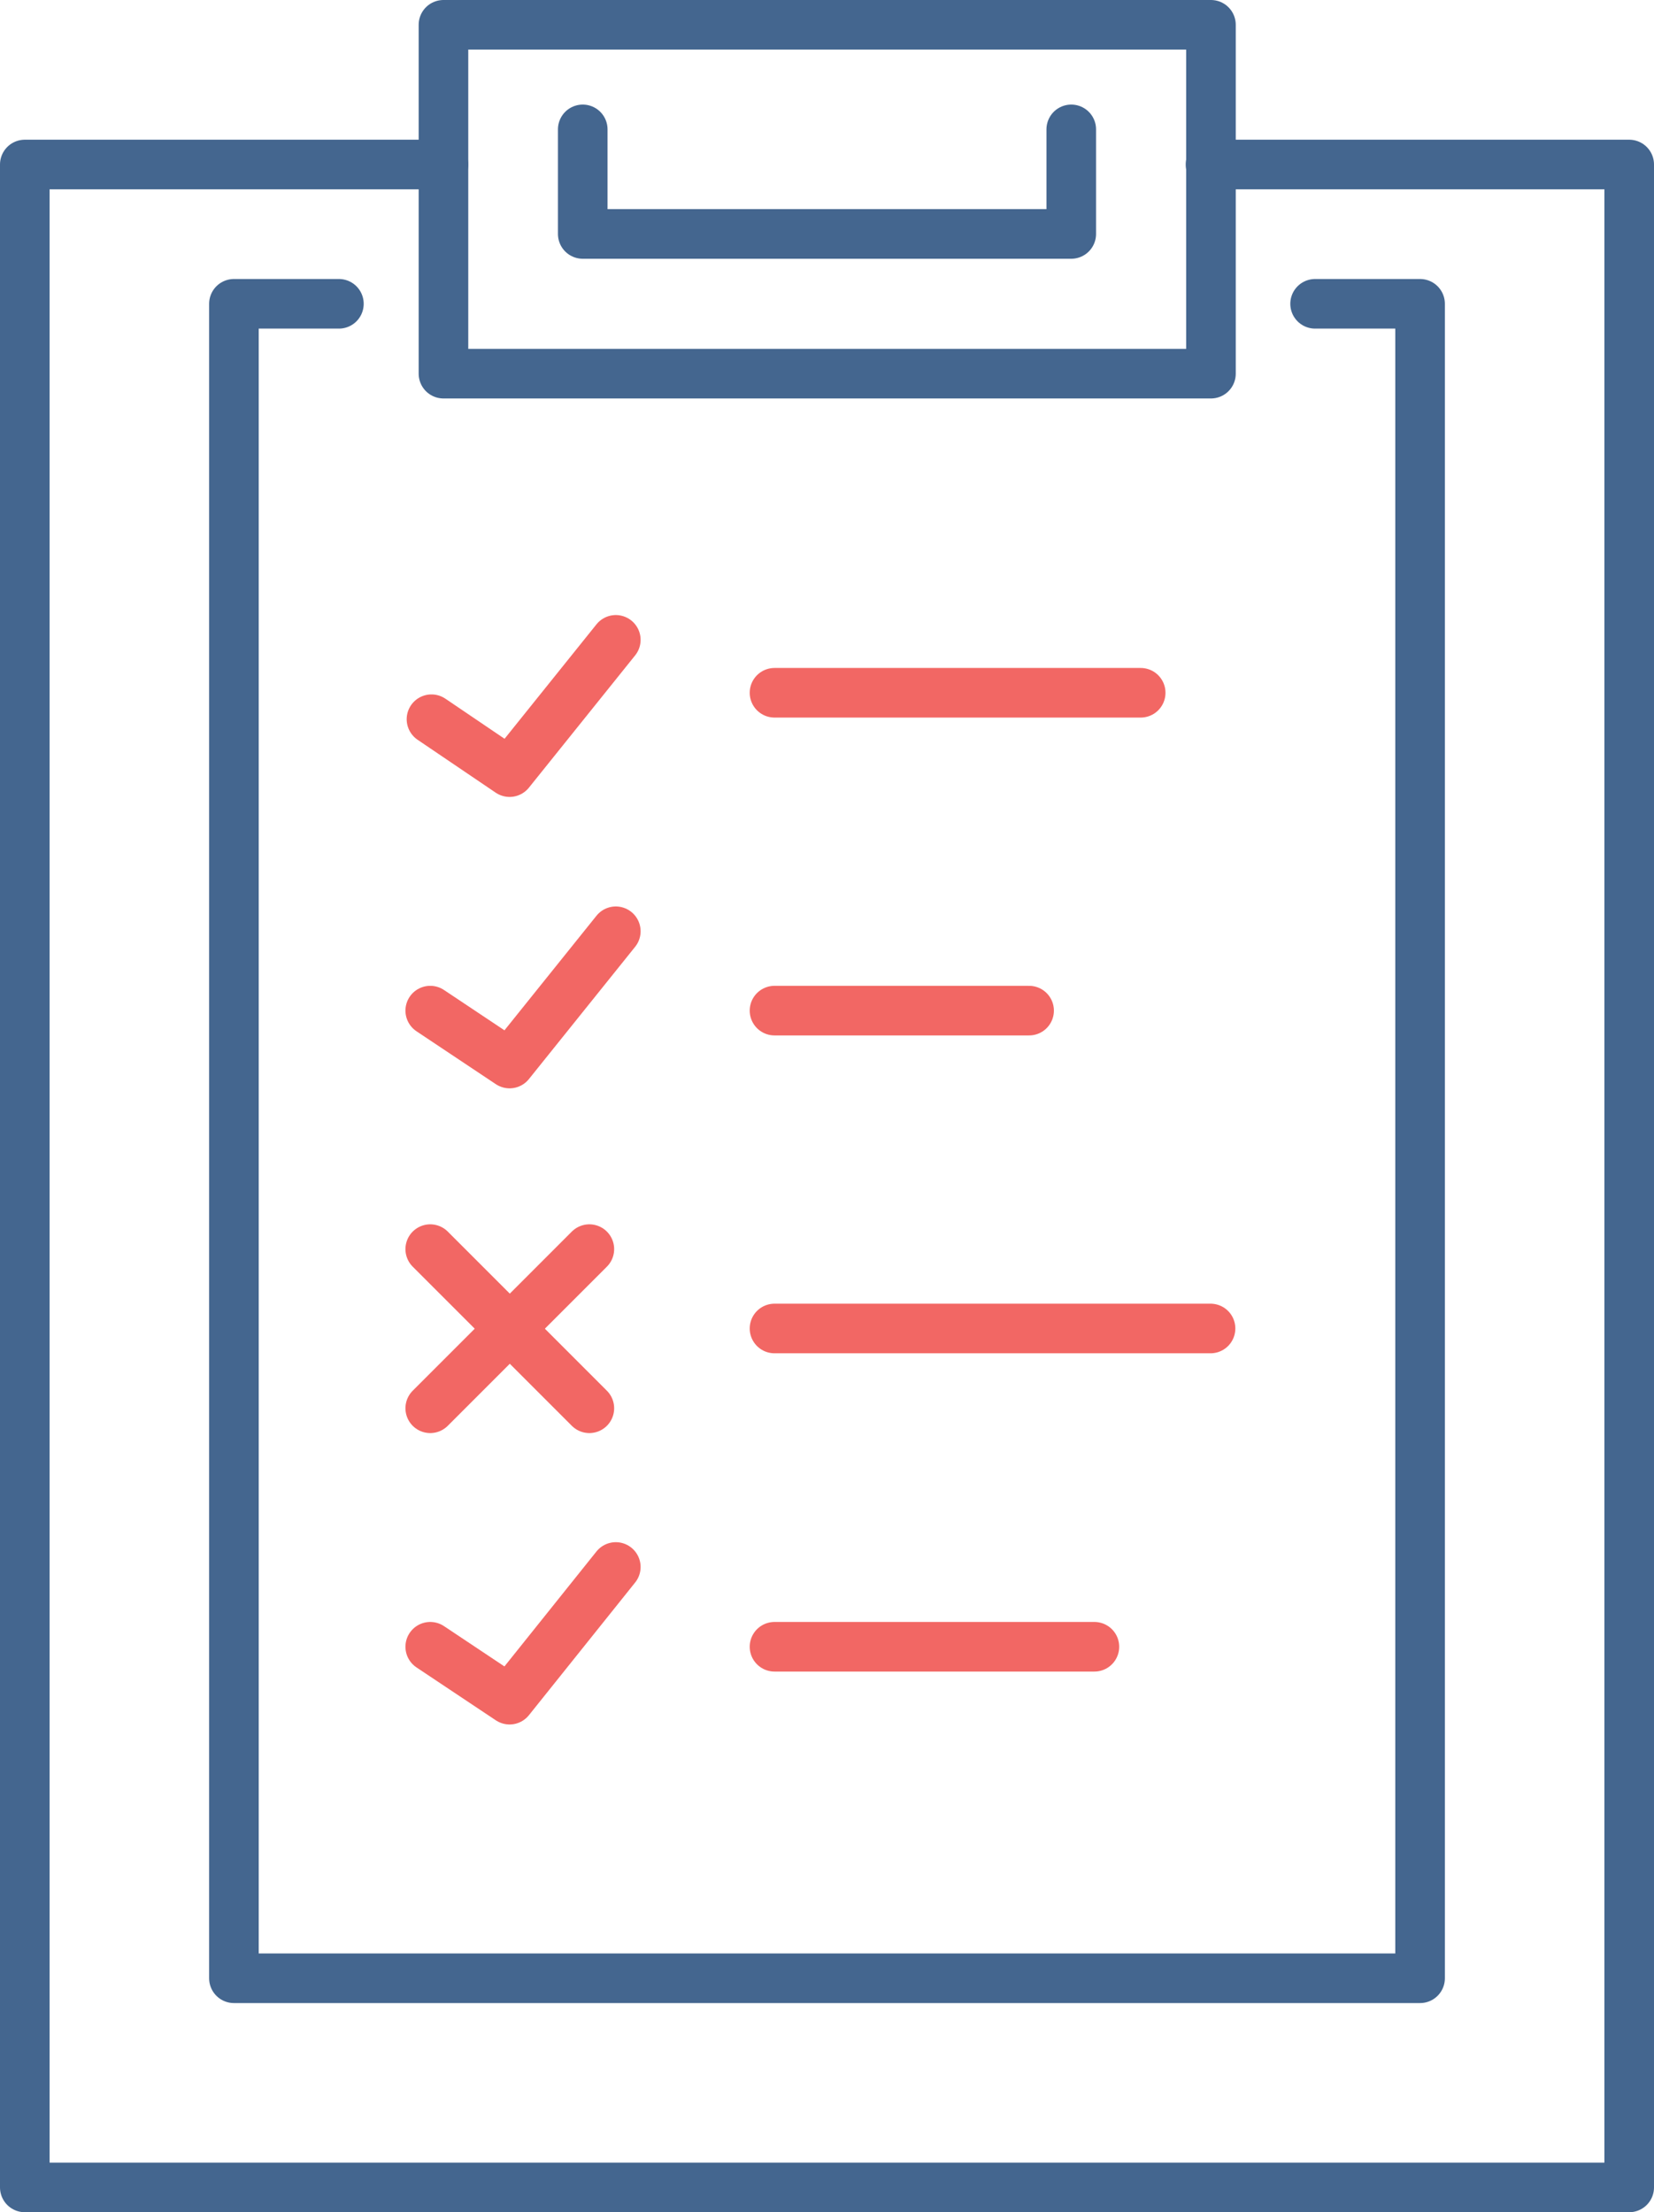 <?xml version="1.0" encoding="UTF-8"?><svg id="Layer_2" xmlns="http://www.w3.org/2000/svg" viewBox="0 0 40.02 53.52"><defs><style>.cls-1{stroke:#f26764;}.cls-1,.cls-2{fill:none;stroke-linecap:round;stroke-linejoin:round;stroke-width:1.2px;}.cls-2{stroke:#44668f;}</style></defs><g id="Layer_1-2"><g id="Layer_2-2"><g id="Layer_1-2"><polyline class="cls-2" points="29.29 3.98 39.42 3.98 39.42 52.92 .6 52.92 .6 3.98 10.73 3.98"/><rect class="cls-2" x="10.73" y=".6" width="18.57" height="8.44"/><polyline class="cls-2" points="31.82 7.35 34.36 7.35 34.36 47.86 5.66 47.86 5.66 7.35 8.2 7.35"/><polyline class="cls-2" points="25.92 3.13 25.92 5.66 14.1 5.66 14.1 3.13"/><line class="cls-1" x1="24.9" y1="24.45" x2="18.74" y2="24.45"/><polyline class="cls-1" points="14.9 22.53 12.33 25.73 10.41 24.45"/><polyline class="cls-1" points="14.9 15.48 12.33 18.68 10.44 17.4"/><line class="cls-1" x1="14.26" y1="30.22" x2="10.41" y2="34.07"/><line class="cls-1" x1="14.26" y1="34.07" x2="10.41" y2="30.22"/><line class="cls-1" x1="27.6" y1="16.76" x2="18.74" y2="16.76"/><line class="cls-1" x1="26.48" y1="39.84" x2="18.74" y2="39.84"/><polyline class="cls-1" points="14.9 37.91 12.33 41.12 10.41 39.84"/><line class="cls-1" x1="29.29" y1="32.14" x2="18.74" y2="32.14"/></g></g></g></svg>